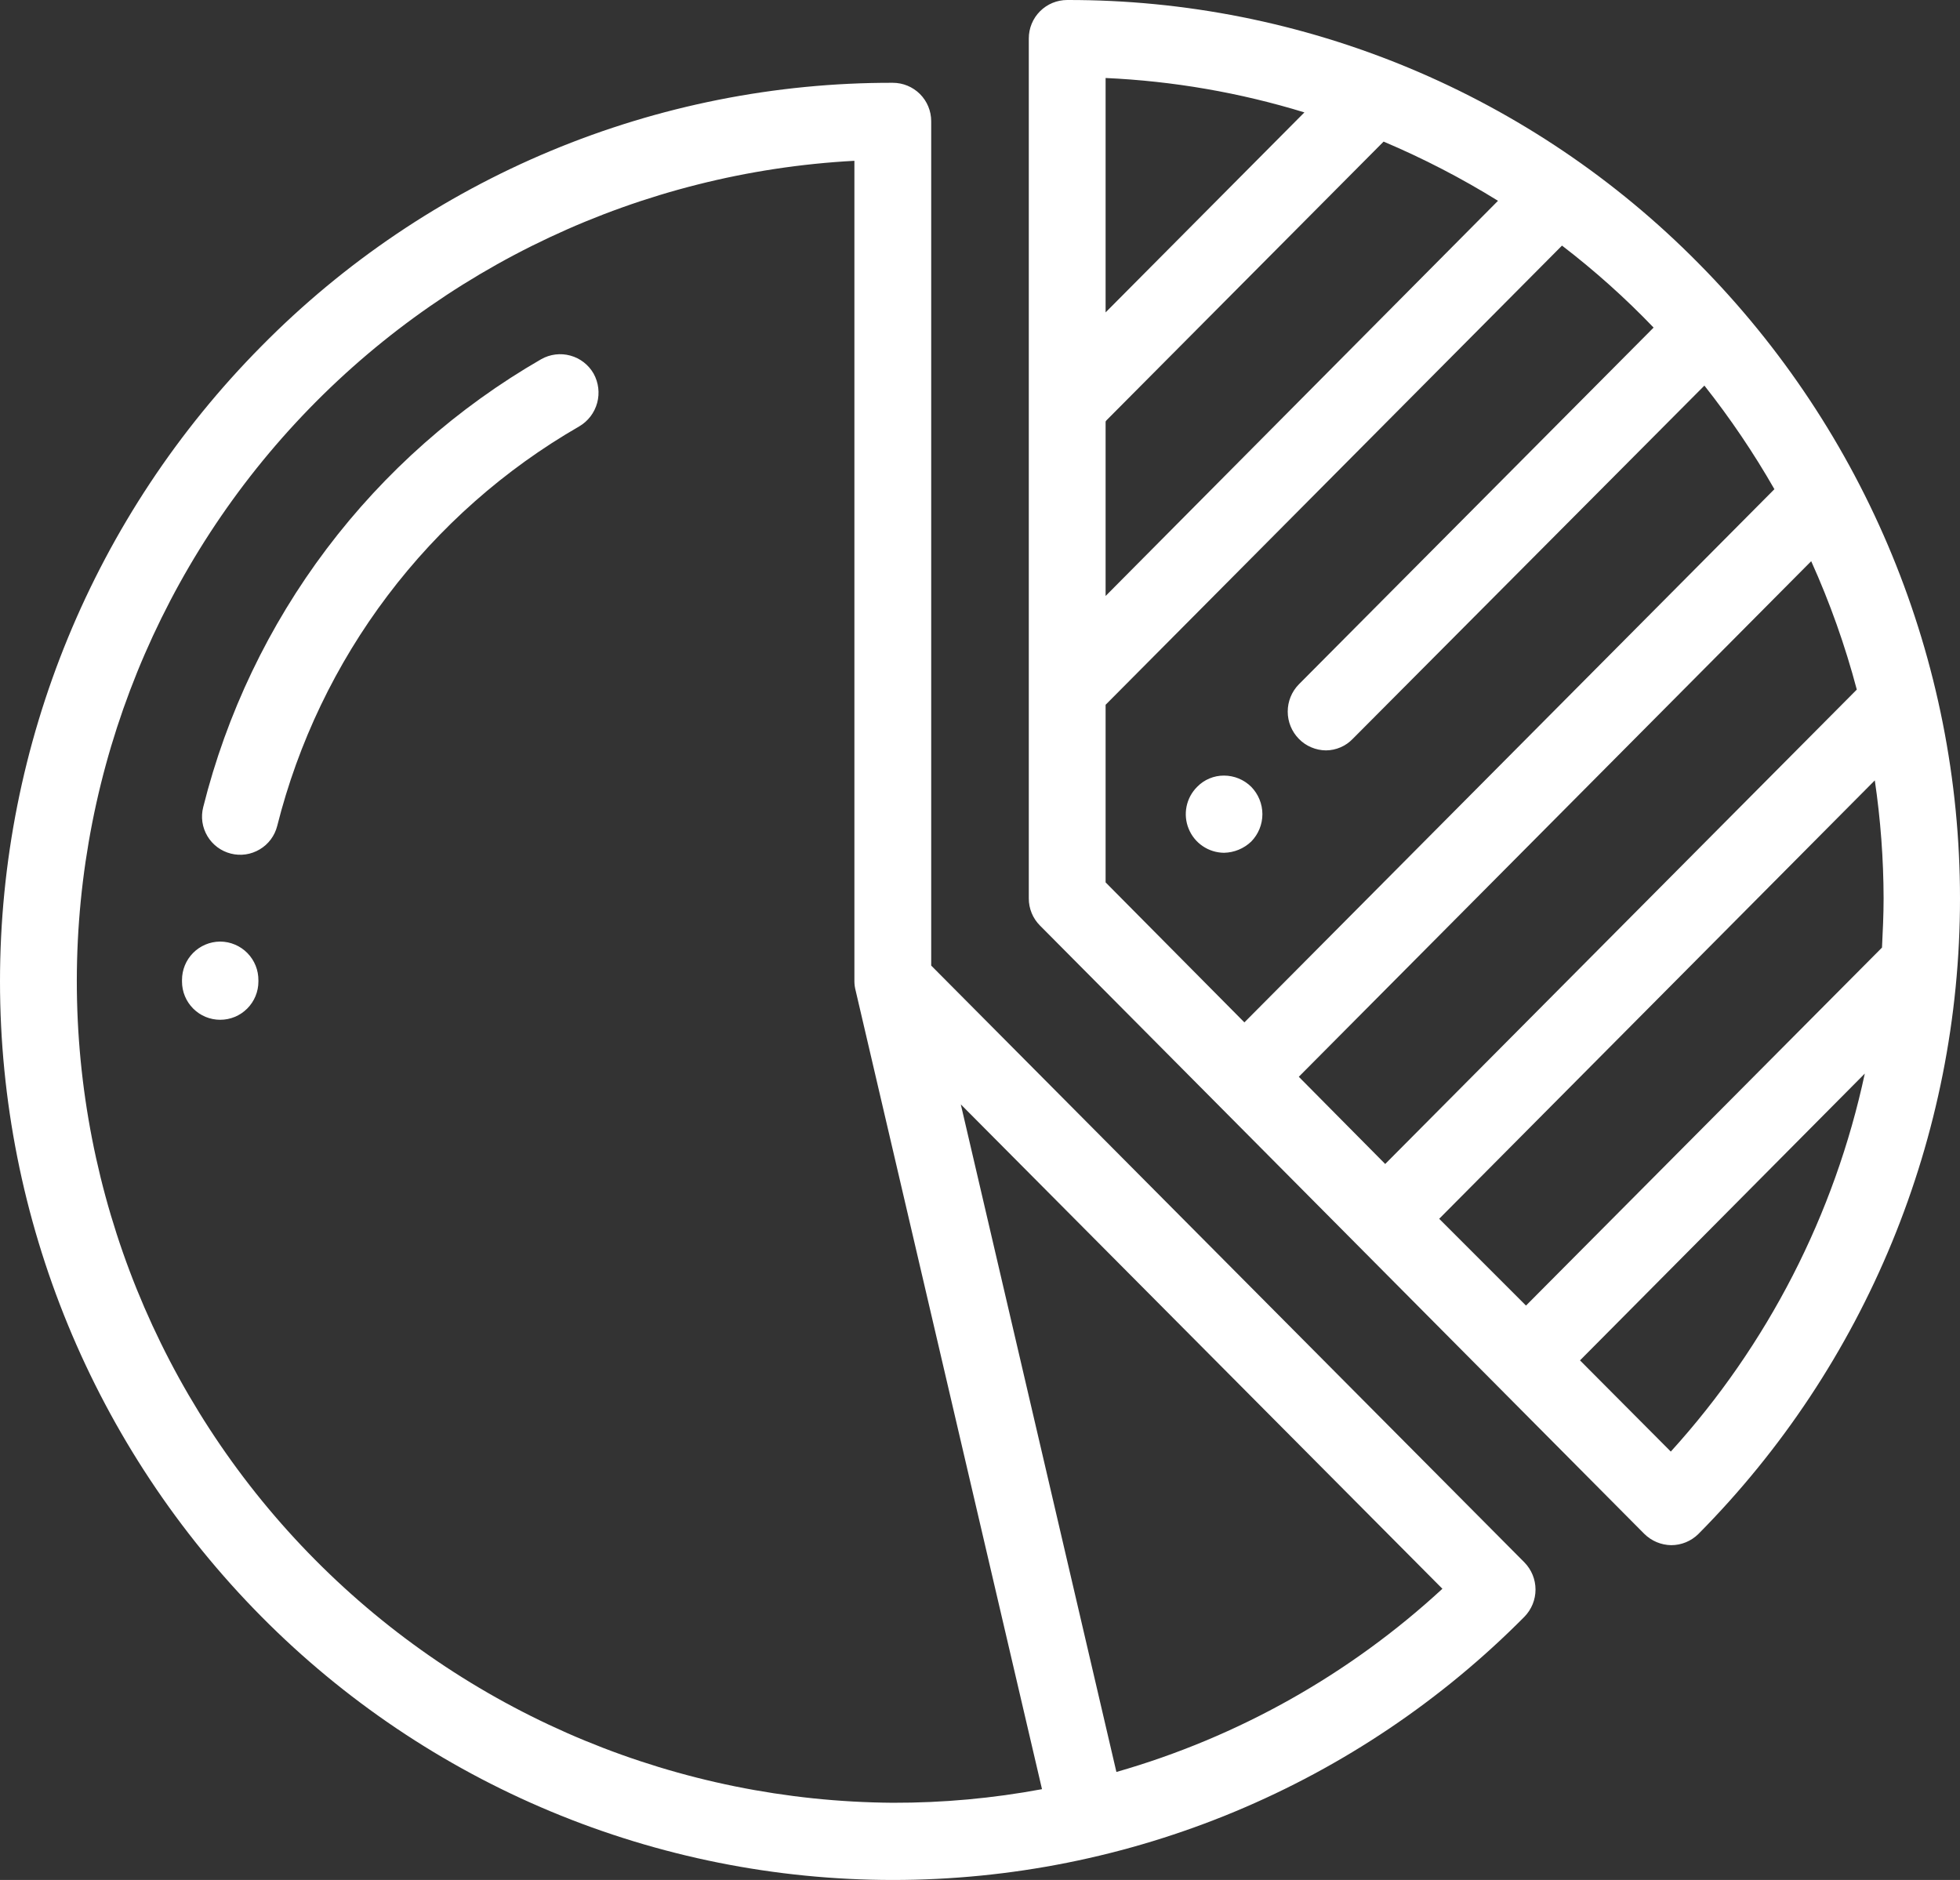 <svg width="49" height="47" viewBox="0 0 49 47" fill="none" xmlns="http://www.w3.org/2000/svg">
<rect x="0" y="0" width="49" height="47" fill="#333333" stroke="none"/>
<path fill-rule="evenodd" clip-rule="evenodd" d="M42.46 6.58C40.398 4.49 37.941 2.832 35.232 1.702C32.523 0.572 29.616 -0.006 26.68 4.90596e-05C26.425 4.90596e-05 26.181 0.101 26.001 0.281C25.821 0.461 25.72 0.705 25.72 0.96V22.46C25.719 22.586 25.744 22.711 25.792 22.828C25.84 22.945 25.911 23.051 26 23.14L41.11 38.35C41.289 38.526 41.529 38.626 41.78 38.63C42.035 38.63 42.279 38.529 42.46 38.35C46.649 34.125 49 28.415 49 22.465C49 16.515 46.649 10.806 42.46 6.58V6.58ZM27.64 1.95C29.326 2.026 30.996 2.315 32.61 2.81L27.64 7.81V1.95ZM27.64 10.54C27.648 10.525 27.658 10.511 27.67 10.5L34.59 3.54C35.58 3.959 36.536 4.454 37.45 5.02L27.64 14.9V10.54ZM27.64 22.06V17.62L39.05 6.14C39.864 6.764 40.63 7.449 41.34 8.19L32.47 17.11C32.292 17.292 32.193 17.536 32.193 17.79C32.193 18.044 32.292 18.288 32.47 18.47C32.558 18.561 32.664 18.634 32.781 18.683C32.898 18.733 33.023 18.759 33.15 18.76C33.276 18.759 33.399 18.733 33.514 18.683C33.63 18.634 33.733 18.561 33.82 18.47L42.61 9.64C43.257 10.459 43.842 11.324 44.36 12.23L31.11 25.56L27.64 22.06ZM32.47 26.92L45.28 14.03C45.748 15.067 46.129 16.141 46.42 17.24L34.63 29.1L32.47 26.92ZM41.77 36.29L39.5 34.01L46.62 26.84C45.865 30.363 44.192 33.623 41.77 36.29V36.29ZM47.02 23.72L38.15 32.64L35.98 30.47L46.87 19.51C47.014 20.487 47.088 21.473 47.09 22.46C47.09 22.87 47.07 23.28 47.05 23.69L47.02 23.72ZM38.11 39.06L23.28 24.14V3.03C23.28 2.775 23.179 2.531 22.999 2.351C22.819 2.171 22.575 2.07 22.32 2.07C19.384 2.064 16.477 2.643 13.768 3.772C11.059 4.902 8.601 6.56 6.54 8.65C2.351 12.875 0 18.585 0 24.535C0 30.485 2.351 36.194 6.54 40.42C8.606 42.505 11.065 44.16 13.774 45.289C16.484 46.419 19.39 47 22.325 47C25.26 47 28.166 46.419 30.876 45.289C33.585 44.16 36.044 42.505 38.11 40.42C38.288 40.238 38.388 39.994 38.388 39.74C38.388 39.486 38.288 39.242 38.11 39.06V39.06ZM22.32 45.07C16.98 45.033 11.864 42.919 8.057 39.174C4.25 35.429 2.051 30.349 1.926 25.011C1.802 19.672 3.761 14.495 7.389 10.576C11.016 6.658 16.028 4.306 21.36 4.02V24.54C21.361 24.614 21.371 24.688 21.39 24.76V24.76L26.05 44.73C24.82 44.959 23.571 45.073 22.32 45.07V45.07ZM27.91 44.3L24.02 27.61L36.06 39.72C33.738 41.862 30.947 43.431 27.91 44.3V44.3ZM31.28 19.67C31.099 19.491 30.855 19.39 30.6 19.39C30.475 19.389 30.352 19.414 30.236 19.462C30.121 19.51 30.017 19.581 29.93 19.67C29.795 19.804 29.702 19.975 29.664 20.162C29.626 20.348 29.644 20.542 29.716 20.718C29.787 20.894 29.909 21.046 30.067 21.153C30.224 21.26 30.41 21.318 30.6 21.32C30.854 21.315 31.096 21.215 31.28 21.04C31.459 20.857 31.56 20.611 31.56 20.355C31.56 20.099 31.459 19.853 31.28 19.67ZM5.51 23.54H5.5C5.247 23.542 5.005 23.644 4.827 23.824C4.649 24.004 4.55 24.247 4.55 24.5V24.54C4.55 24.793 4.651 25.036 4.83 25.215C5.009 25.395 5.252 25.495 5.505 25.495C5.758 25.495 6.001 25.395 6.18 25.215C6.359 25.036 6.46 24.793 6.46 24.54V24.51C6.461 24.384 6.438 24.259 6.391 24.142C6.344 24.025 6.274 23.918 6.186 23.828C6.098 23.738 5.993 23.666 5.877 23.617C5.761 23.567 5.636 23.541 5.51 23.54V23.54ZM14.84 9.34C14.713 9.119 14.505 8.957 14.259 8.89C14.014 8.822 13.752 8.855 13.53 8.98C11.442 10.184 9.618 11.797 8.166 13.721C6.715 15.645 5.665 17.842 5.08 20.18C5.049 20.302 5.042 20.428 5.06 20.552C5.078 20.676 5.121 20.795 5.185 20.903C5.249 21.011 5.334 21.105 5.434 21.18C5.534 21.255 5.649 21.309 5.77 21.34C5.891 21.371 6.018 21.378 6.142 21.36C6.266 21.342 6.385 21.299 6.493 21.235C6.601 21.171 6.695 21.087 6.77 20.986C6.845 20.886 6.899 20.771 6.93 20.65C7.455 18.564 8.394 16.605 9.691 14.889C10.988 13.172 12.616 11.734 14.48 10.66C14.701 10.531 14.862 10.32 14.929 10.073C14.996 9.827 14.964 9.564 14.84 9.34Z" fill="white"/>
</svg>
